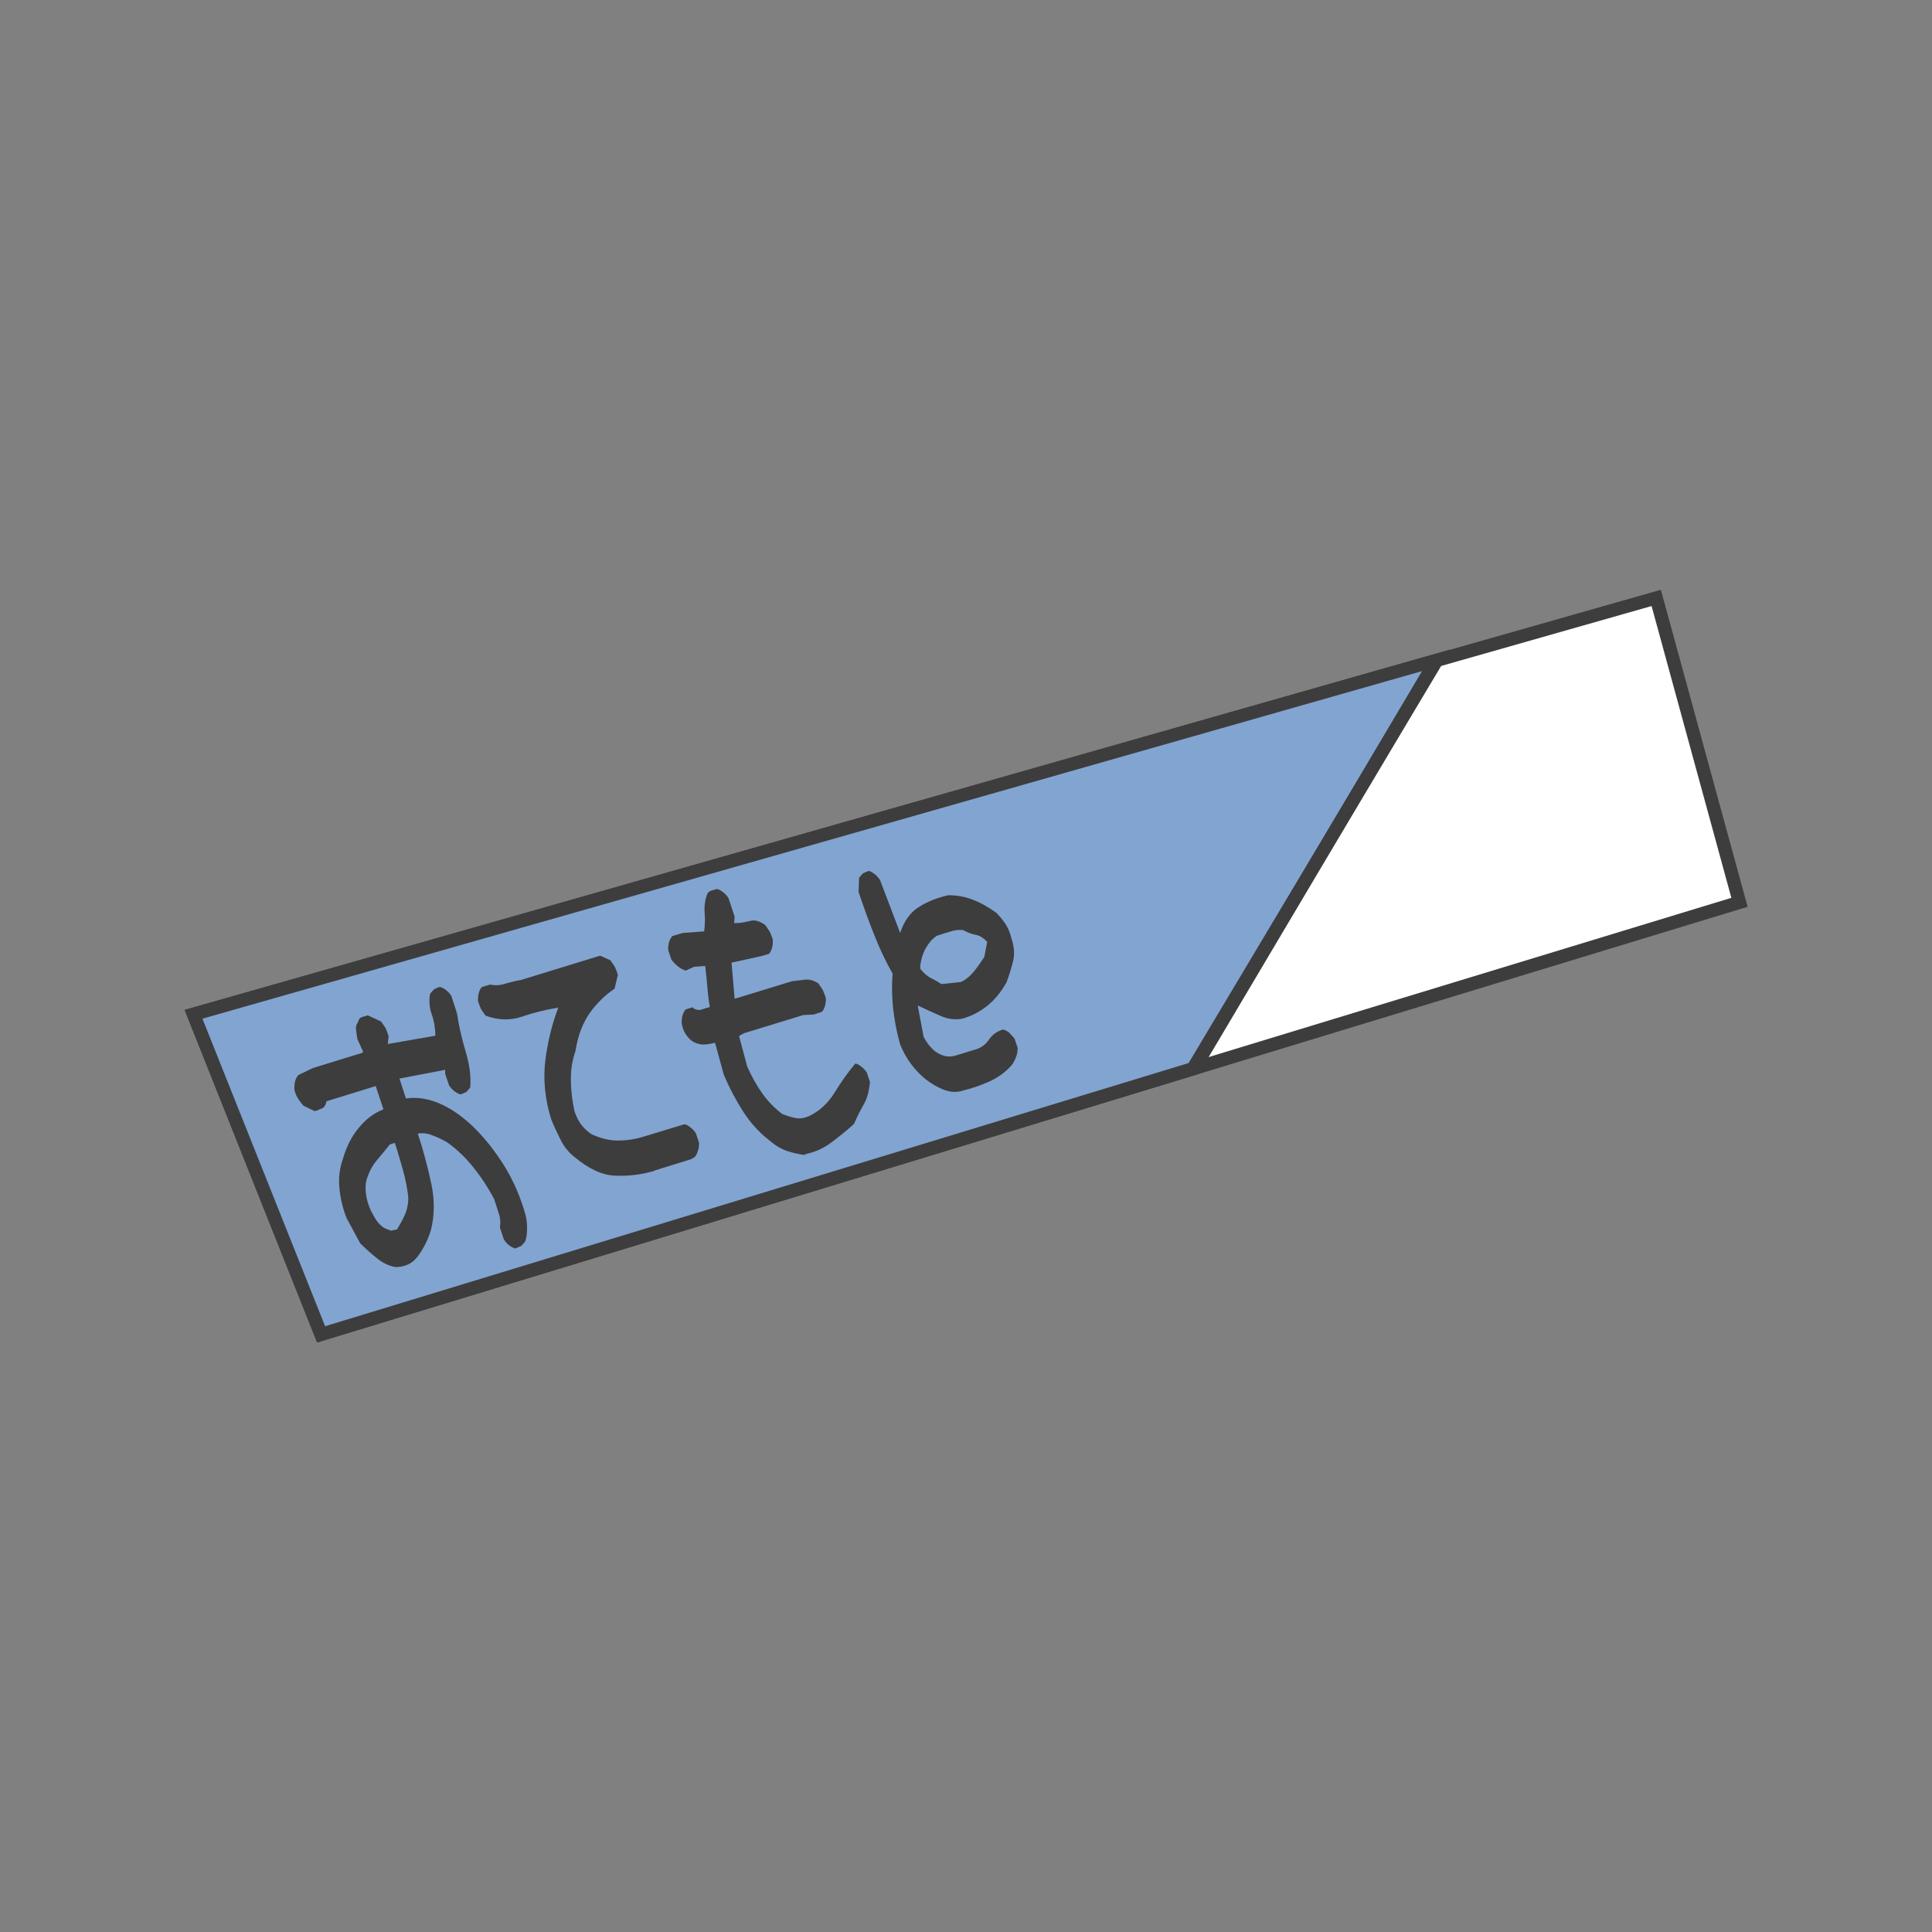 <?xml version="1.0" encoding="UTF-8"?>
<svg id="_レイヤー_1" data-name="レイヤー 1" xmlns="http://www.w3.org/2000/svg" width="74.82" height="74.82" xmlns:xlink="http://www.w3.org/1999/xlink" viewBox="0 0 74.82 74.82">
  <rect x="0" y="0" width="74.82" height="74.82" fill="#808080" stroke="none"/>
  <defs>
    <clipPath id="clippath">
      <polygon points="216.02 -137.28 210.15 -136.18 211.16 -129.86 217.21 -131.14 216.02 -137.28" fill="none" stroke-width="0"/>
    </clipPath>
    <clipPath id="clippath-2">
      <polygon points="223.08 -138.75 217.21 -137.65 218.22 -131.32 224.27 -132.61 223.08 -138.75" fill="none" stroke-width="0"/>
    </clipPath>
    <clipPath id="clippath-4">
      <polygon points="218.03 -150.86 206.15 -148.64 206.15 -148.33 218.08 -150.57 218.03 -150.86" fill="none" stroke-width="0"/>
    </clipPath>
    <clipPath id="clippath-6">
      <polygon points="217.58 -153.58 205.7 -151.36 205.7 -151.05 217.64 -153.29 217.58 -153.58" fill="none" stroke-width="0"/>
    </clipPath>
    <clipPath id="clippath-8">
      <polygon points="218.82 -148.15 206.15 -145.78 206.15 -145.47 218.87 -147.86 218.82 -148.15" fill="none" stroke-width="0"/>
    </clipPath>
    <clipPath id="clippath-10">
      <polygon points="219.72 -144.65 206.15 -142.13 206.15 -141.83 219.78 -144.36 219.72 -144.65" fill="none" stroke-width="0"/>
    </clipPath>
    <clipPath id="clippath-12">
      <polygon points="220.06 -141.61 206.15 -139.22 206.15 -138.92 220.11 -141.31 220.06 -141.61" fill="none" stroke-width="0"/>
    </clipPath>
    <clipPath id="clippath-14">
      <path d="M60.66-65.4l-40.29,5.66v2.02l4.68-.66h.22c.77-.01,1.44.55,1.55,1.33h0s.54,3.87.54,3.87h35.02l-1.72-12.23Z" fill="none" stroke-width="0"/>
    </clipPath>
    <clipPath id="clippath-16">
      <path d="M60.64-65.55l-.02-.15-40.25,5.66v.3l40.29-5.66-.02-.15ZM60.92-65.74l-.13.02h.14s0-.02,0-.02Z" fill="none" stroke-width="0"/>
    </clipPath>
    <clipPath id="clippath-18">
      <path d="M26.52-57c-.09-.63-.64-1.09-1.25-1.09h0s-.18.01-.18.01l-4.72.66v4.24h6.69l-.54-3.83Z" fill="none" stroke-width="0"/>
    </clipPath>
    <clipPath id="clippath-20">
      <path d="M26.82-57.04c-.11-.78-.78-1.35-1.55-1.35h0s-.22.01-.22.01l-4.68.66v.3l4.72-.66h.18c.62-.01,1.17.45,1.25,1.08h0s.54,3.83.54,3.83h.3l-.54-3.87Z" fill="none" stroke-width="0"/>
    </clipPath>
    <clipPath id="clippath-22">
      <polygon points="69.57 -54.8 68.14 -64.65 60.96 -65.4 62.68 -53.17 69.57 -53.17 69.57 -54.8" fill="none" stroke-width="0"/>
    </clipPath>
    <clipPath id="clippath-24">
      <path d="M60.79-65.57l-.02.15.02-.15ZM69.57-56.89l-1.17-8.03-7.48-.79h-.14s-.17-.03-.17-.03v.04s.03.15.03.15l.02.15,1.72,12.23h.3l-1.72-12.23,7.17.76,1.43,9.84v-2.08Z" fill="none" stroke-width="0"/>
    </clipPath>
    <clipPath id="clippath-26">
      <polygon points="322.38 21.81 299.91 33.77 299.91 49.07 326.3 31.66 326.51 21.81 322.38 21.81" fill="none" stroke-width="0"/>
    </clipPath>
    <clipPath id="clippath-28">
      <polygon points="308.79 21.81 299.91 26.36 299.91 33.43 321.74 21.81 308.79 21.81" fill="none" stroke-width="0"/>
    </clipPath>
    <clipPath id="clippath-30">
      <polygon points="303.76 21.81 299.91 23.79 299.91 26.02 308.14 21.81 303.76 21.81" fill="none" stroke-width="0"/>
    </clipPath>
    <clipPath id="clippath-32">
      <polygon points="299.91 21.81 299.91 23.45 303.11 21.81 299.91 21.81" fill="none" stroke-width="0"/>
    </clipPath>
    <clipPath id="clippath-34">
      <polygon points="204.83 20.37 204.83 26.79 207.24 26.82 207.36 20.4 204.83 20.37" fill="none" stroke-width="0"/>
    </clipPath>
    <clipPath id="clippath-36">
      <polygon points="204.83 27.04 204.83 30.8 207.16 30.84 207.24 27.06 204.83 27.04" fill="none" stroke-width="0"/>
    </clipPath>
    <clipPath id="clippath-38">
      <polygon points="204.83 26.79 204.83 27.04 207.24 27.06 207.24 26.82 204.83 26.79" fill="none" stroke-width="0"/>
    </clipPath>
    <clipPath id="clippath-40">
      <path d="M211.98,27.11l-2.66-.03-.05,3.8,2.71.05v-3.82ZM214.15,27.13l-.05,3.84,3.21.06,5.57-3.82-8.73-.09Z" fill="none" stroke-width="0"/>
    </clipPath>
    <clipPath id="clippath-42">
      <path d="M211.98,26.86l-2.66-.03v.25s2.66.03,2.66.03v-.25ZM214.15,26.89v.25s8.72.09,8.72.09l.35-.24-9.08-.09ZM223.39,26.98v.14l.03-.13h-.03Z" fill="none" stroke-width="0"/>
    </clipPath>
    <clipPath id="clippath-44">
      <polygon points="213.14 15.61 204.83 15.42 204.83 17.13 212.23 17.22 212.23 30.94 213.86 30.97 214.01 17.98 213.14 15.61" fill="none" stroke-width="0"/>
    </clipPath>
    <clipPath id="clippath-46">
      <path d="M212.23,17.22l-7.39-.09v.25l7.15.09v13.47h.25s0-13.71,0-13.71ZM213.32,15.36l-8.48-.19v.25l8.31.19.86,2.38-.15,12.99h.25s.05-3.84.05-3.84v-.25s.11-8.94.11-8.94l-.94-2.58Z" fill="none" stroke-width="0"/>
    </clipPath>
    <clipPath id="clippath-48">
      <polygon points="208.31 18.26 204.83 18.19 204.83 20.13 207.62 20.15 207.41 30.85 209.02 30.88 209.17 20.24 208.31 18.26" fill="none" stroke-width="0"/>
    </clipPath>
    <clipPath id="clippath-50">
      <path d="M204.83,20.13v.24l2.53.02-.12,6.42v.25s-.08,3.78-.08,3.78h.25s.2-10.69.2-10.69l-2.78-.02ZM208.47,18.01l-3.64-.07v.25l3.47.07.86,1.99-.15,10.64h.25s.05-3.79.05-3.79v-.25s.1-6.64.1-6.64l-.94-2.18Z" fill="none" stroke-width="0"/>
    </clipPath>
    <clipPath id="clippath-52">
      <path d="M204.83,31.05v12h12.19l.2-11.76-12.39-.23ZM217.47,31.23l-.2,11.82h3.12l.09-12.64h.25s-.09,12.64-.09,12.64h2.41l.09-15.71-5.67,3.89Z" fill="none" stroke-width="0"/>
    </clipPath>
    <clipPath id="clippath-54">
      <polygon points="223.23 26.98 222.87 27.22 217.31 31.04 214.1 30.98 213.86 30.97 212.23 30.94 211.98 30.94 209.27 30.88 209.02 30.88 207.41 30.85 207.16 30.84 204.83 30.8 204.83 31.05 217.22 31.28 217.22 31.16 217.47 31.16 217.47 31.23 223.14 27.34 223.05 43.05 223.3 43.05 223.39 27.12 223.39 26.98 223.39 26.87 223.23 26.98" fill="none" stroke-width="0"/>
    </clipPath>
    <clipPath id="clippath-56">
      <polygon points="217.22 31.16 217.22 31.28 217.03 43.05 217.27 43.05 217.47 31.23 217.47 31.16 217.22 31.16" fill="none" stroke-width="0"/>
    </clipPath>
    <clipPath id="clippath-58">
      <polygon points="220.48 30.4 220.4 43.05 220.64 43.05 220.73 30.41 220.48 30.4" fill="none" stroke-width="0"/>
    </clipPath>
    <clipPath id="clippath-60">
      <polygon points="97.74 8.1 97.53 11.62 119.73 17.04 119.73 15.03 123.5 15.03 97.74 8.1" fill="none" stroke-width="0"/>
    </clipPath>
    <clipPath id="clippath-62">
      <path d="M121.04,38.69l-1.31-.12v2.85h1.46l-.15-2.73ZM125.29,39.08l-3.95-.36.14,2.7h3.94l-.13-2.35ZM125.96,39.67l.06-.04.11-.04h.12s.05.02.05.02l.03.04v.12c-.01.17-.02.35-.03.53h0c0,.18-.03.35-.06.52h0s-.04.01-.04.01h-.04s-.04-.02-.04-.02l-.02-.03v-.08c.01-.16.02-.32.03-.48h0c0-.16.01-.32.03-.48h0s-.01,0-.01,0l-.09.04-.09.03-.03-.02-.02-.03v-.04l.04-.06ZM127.93,19.36l-8.2-2.01v1.27l6.83,1.56.12.13,1.45,17.6-.04.12-.12.04-8.24-.77v.96l8.82.8.14.16-.16.14-2.92-.26.13,2.32h3.96l-1.75-22.07Z" fill="none" stroke-width="0"/>
    </clipPath>
    <clipPath id="clippath-64">
      <polygon points="128.24 19.43 127.93 19.36 129.69 41.43 129.99 41.43 128.24 19.43" fill="none" stroke-width="0"/>
    </clipPath>
    <clipPath id="clippath-66">
      <polygon points="127.63 16.14 123.5 15.03 119.73 15.03 119.73 17.04 127.91 19.04 127.63 16.14" fill="none" stroke-width="0"/>
    </clipPath>
    <clipPath id="clippath-68">
      <polygon points="127.91 15.9 124.65 15.03 123.5 15.03 127.63 16.14 127.91 19.04 119.73 17.04 119.73 17.35 127.93 19.36 128.24 19.43 128.24 19.43 127.91 15.9" fill="none" stroke-width="0"/>
    </clipPath>
    <clipPath id="clippath-70">
      <polygon points="128.55 39.07 119.73 38.28 119.73 38.58 121.04 38.69 121.03 38.62 121.18 38.46 121.33 38.6 121.34 38.72 125.29 39.08 125.29 39.07 125.44 38.91 125.59 39.05 125.6 39.11 128.52 39.37 128.68 39.23 128.55 39.07" fill="none" stroke-width="0"/>
    </clipPath>
    <clipPath id="clippath-72">
      <polygon points="125.6 39.11 125.59 39.05 125.44 38.91 125.29 39.07 125.29 39.08 125.43 41.43 125.73 41.43 125.6 39.11" fill="none" stroke-width="0"/>
    </clipPath>
    <clipPath id="clippath-74">
      <polygon points="121.34 38.72 121.33 38.6 121.18 38.46 121.03 38.62 121.04 38.69 121.19 41.43 121.49 41.43 121.34 38.72" fill="none" stroke-width="0"/>
    </clipPath>
    <clipPath id="clippath-76">
      <path d="M126.33,39.65l-.03-.04-.05-.04h-.12s-.11.06-.11.06l-.06.04-.04.06v.04l.02.03.03.02.09-.03.09-.04h.01c-.02.16-.03.32-.03.48h0c0,.16-.01.32-.03.48h0s0,.08,0,.08l.02.03.04.02h.04s.04-.02.04-.02c.03-.17.06-.35.06-.52h0c0-.18.01-.35.03-.53h0s0-.12,0-.12Z" fill="none" stroke-width="0"/>
    </clipPath>
    <clipPath id="clippath-78">
      <polygon points="126.68 20.32 126.56 20.19 119.73 18.62 119.73 18.93 126.39 20.45 127.82 37.77 119.73 37.01 119.73 37.32 127.97 38.08 128.09 38.04 128.13 37.92 126.68 20.32" fill="none" stroke-width="0"/>
    </clipPath>
    <clipPath id="clippath-80">
      <polygon points="-48.74 52.1 -48.77 51.96 -48.8 51.81 -48.83 51.66 -48.87 51.51 -48.9 51.35 -48.94 51.19 -48.98 51.03 -49.01 50.87 -49.05 50.7 -49.09 50.53 -49.13 50.36 -49.17 50.18 -49.21 50.01 -49.25 49.83 -49.29 49.65 -49.34 49.47 -49.38 49.29 -49.42 49.1 -49.45 48.92 -49.49 48.73 -49.53 48.55 -49.57 48.36 -49.61 48.18 -49.65 48 -49.69 47.83 -49.73 47.65 -49.77 47.48 -49.81 47.31 -49.85 47.15 -49.89 46.99 -49.94 46.83 -49.98 46.68 -50.02 46.53 -50.06 46.38 -50.1 46.25 -50.13 46.11 -50.16 45.96 -50.19 45.81 -50.19 45.67 -50.19 45.48 -50.19 45.31 -50.18 45.16 -50.18 45.01 -50.18 44.84 -50.17 44.65 -50.17 44.51 -50.18 44.36 -50.2 44.2 -50.23 44.07 -50.27 43.92 -50.3 43.79 -50.33 43.66 -50.37 43.51 -50.37 43.51 -50.41 43.36 -50.44 43.23 -50.47 43.11 -50.51 42.96 -50.59 42.81 -50.72 42.71 -50.88 42.67 -51.07 42.67 -51.24 42.67 -51.4 42.67 -51.56 42.67 -51.71 42.67 -51.85 42.67 -52 42.67 -52.15 42.67 -52.3 42.67 -52.47 42.67 -52.64 42.67 -52.83 42.67 -52.98 42.71 -53.12 42.81 -53.19 42.96 -53.23 43.11 -53.26 43.23 -53.3 43.36 -53.34 43.51 -53.34 43.52 -53.37 43.66 -53.41 43.79 -53.44 43.92 -53.48 44.07 -53.5 44.2 -53.52 44.36 -53.53 44.51 -53.53 44.65 -53.52 44.8 -53.51 44.92 -53.51 45.04 -53.5 45.19 -53.48 45.34 -53.48 45.46 -53.47 45.59 -53.45 45.74 -53.45 45.88 -53.46 46.05 -53.47 46.22 -53.49 46.37 -53.51 46.51 -53.54 46.66 -53.56 46.82 -53.58 46.98 -53.6 47.15 -53.61 47.33 -53.63 47.5 -53.64 47.68 -53.66 47.87 -53.67 48.06 -53.68 48.24 -53.69 48.43 -53.69 48.62 -53.7 48.81 -53.71 48.99 -53.71 49.18 -53.71 49.36 -53.71 49.55 -53.71 49.75 -53.7 49.94 -53.69 50.13 -53.68 50.32 -53.67 50.52 -53.66 50.71 -53.64 50.89 -53.63 51.08 -53.61 51.26 -53.59 51.44 -53.57 51.62 -53.54 51.79 -53.52 51.95 -53.5 52.11 -53.48 52.26 -53.45 52.41 -53.43 52.55 -53.4 52.68 -53.38 52.8 -53.36 52.92 -53.33 53.03 -53.1 52.98 -52.91 52.96 -52.76 52.96 -52.62 52.98 -52.5 53.01 -52.38 53.04 -52.25 53.07 -52.1 53.09 -51.93 53.09 -51.77 53.09 -51.6 53.08 -51.44 53.06 -51.27 53.04 -51.11 53.01 -50.94 52.97 -50.77 52.93 -50.6 52.88 -50.43 52.82 -50.25 52.77 -50.07 52.7 -49.98 52.68 -49.78 52.61 -49.58 52.55 -49.49 52.53 -49.32 52.46 -49.17 52.41 -49.03 52.36 -48.88 52.3 -48.71 52.24 -48.74 52.1" fill="none" stroke-width="0"/>
    </clipPath>
    <clipPath id="clippath-82">
      <path d="M-53.16,47.54l-.02-.1-.02-.05-.04-.09-.09-.12-.03-.03h0s-.02-.02-.02-.02h-.02s0-.02,0-.02l-.08-.04-.13-.04h-.04s0,0,0,0c-.11,0-.21.06-.28.15h0c-.06.08-.09.19-.08.3h0s0,.05,0,.05l.06.2.08.12.03.04.03.03h0s.01.01.01.01l.02.02h0s.03.02.03.02h0s.03.02.03.02h.01s.03.02.03.02h0l.13.02h.04s0,0,0,0h.03s0,0,0,0h0s.03-.01.03-.01h0s.01,0,.01,0h.03s.01-.02.01-.02l.03-.02h.01s.02-.03.02-.03h.01s.03-.05.03-.05c.05-.07.08-.16.08-.25h0s0-.1,0-.1Z" fill="none" stroke-width="0"/>
    </clipPath>
  </defs>
  <polygon points="7.5 39.28 64.14 23.15 67.36 34.94 12.43 51.67 7.5 39.28" fill="#fff" stroke-width="0"/>
  <path d="M12.28,51.99l-5.13-12.88,57.17-16.27,3.36,12.28-.24.07L12.28,51.99ZM7.84,39.45l4.75,11.91,54.46-16.59-3.09-11.3L7.84,39.45Z" fill="#3d3d3d" stroke-width="0"/>
  <polygon points="12.44 51.67 46.26 41.37 55.62 25.57 7.5 39.28 12.44 51.67" fill="#82a4d1" stroke-width="0"/>
  <path d="M12.28,51.99l-5.13-12.88,49.02-13.96-9.75,16.44-.09.03-34.05,10.37ZM7.84,39.45l4.75,11.91,33.5-10.21,8.98-15.16L7.84,39.45Z" fill="#3d3d3d" stroke-width="0"/>
  <rect x="41.73" y="33.22" width="18.39" height=".51" transform="translate(-3.93 60.03) rotate(-59.15)" fill="#3d3d3d" stroke-width="0"/>
  <path d="M19.97,48.35c-.07-.01-.15-.05-.25-.12-.09-.07-.16-.15-.21-.24l-.15-.45c.03-.18.02-.36-.05-.56-.06-.2-.12-.38-.18-.56-.23-.43-.49-.83-.79-1.2-.29-.37-.63-.7-1.02-.98-.19-.11-.38-.2-.57-.27-.18-.08-.37-.1-.57-.07.21.63.38,1.28.52,1.93.14.65.13,1.27-.02,1.84-.12.37-.29.7-.49.97-.2.28-.48.42-.85.43-.23-.03-.47-.13-.7-.31-.23-.18-.46-.38-.69-.61l-.53-.98c-.16-.41-.25-.82-.28-1.21-.03-.39.02-.75.14-1.08.14-.48.34-.88.62-1.21.27-.33.59-.57.95-.71l-.3-.9-1.91.59c-.02.14-.08.23-.16.27-.09.04-.18.08-.29.11l-.44-.21c-.07-.08-.14-.17-.21-.28-.07-.11-.12-.23-.14-.36,0-.1,0-.2.03-.31.03-.11.08-.19.13-.24l.56-.27,1.92-.59.02-.05-.22-.48c-.02-.13-.04-.25-.05-.36-.02-.11.01-.21.07-.29.03-.11.08-.18.15-.2l.23-.07.52.24.17.25c.04.09.08.19.12.31l-.03.31,1.84-.32c0-.26-.04-.54-.14-.83-.1-.28-.11-.55-.06-.8l.15-.17.21-.09c.08.01.16.05.25.12.09.07.16.15.21.23l.22.68c.07.48.18.96.33,1.46.15.5.22.97.18,1.41l-.15.17-.21.09c-.07,0-.15-.05-.25-.12-.09-.07-.16-.15-.21-.23l-.15-.45v-.15s-1.77.34-1.77.34l.25.77c.41-.06.83,0,1.27.18.43.18.86.47,1.29.87.47.45.88.97,1.25,1.56.36.58.64,1.23.83,1.93.04.18.06.36.05.53,0,.17-.02.32-.07.47l-.15.17-.21.09ZM15.44,47.5c.1-.16.19-.34.27-.53.07-.19.11-.4.1-.63-.04-.32-.1-.66-.2-1.01-.1-.35-.2-.71-.32-1.07l-.19.06c-.18.22-.35.43-.52.63-.17.2-.3.46-.4.79-.03.18-.03.36,0,.55.03.19.09.39.18.59.07.14.15.28.23.4.09.12.19.22.3.28l.25.1.24-.05.06-.12Z" fill="#3d3d3d" stroke-width="0"/>
  <path d="M25.35,45.34c-.49.15-1,.21-1.52.19-.52-.02-1.04-.27-1.59-.73-.21-.17-.39-.38-.52-.64-.13-.26-.26-.53-.38-.83-.24-.79-.31-1.54-.22-2.27.09-.72.26-1.4.5-2.04-.47.08-.94.19-1.4.35-.46.16-.93.14-1.42-.04l-.17-.25c-.04-.09-.08-.19-.12-.31,0-.1,0-.2.03-.31.03-.11.07-.19.13-.24l.31-.09c.19.04.4.03.6-.04.21-.06.41-.11.6-.14l3.06-.94.4.18.17.25c.04.09.08.19.12.31l-.13.54c-.37.25-.69.56-.96.94-.27.38-.46.87-.55,1.46-.13.37-.19.75-.18,1.15,0,.39.05.79.14,1.2.07.21.16.39.28.54.12.15.25.26.39.35.35.16.68.24,1.01.24.33,0,.66-.05.99-.15l1.58-.48c.07,0,.15.05.24.12.09.07.16.15.21.23l.12.36c0,.1,0,.2-.04.31-.03.11-.07.19-.12.24l-.14.09-1.42.44Z" fill="#3d3d3d" stroke-width="0"/>
  <path d="M31.17,44.73c-.23-.03-.47-.08-.7-.16-.23-.08-.46-.22-.68-.41-.4-.31-.74-.69-1.02-1.13-.28-.44-.53-.91-.74-1.41l-.34-1.24c-.14.04-.29.07-.45.07-.16,0-.31-.05-.45-.14-.09-.07-.17-.16-.24-.27-.07-.11-.12-.24-.15-.4,0-.1,0-.2.03-.31.03-.11.08-.19.13-.24l.25-.08c.12.1.24.12.35.09.11-.04.22-.07.33-.1-.05-.28-.08-.55-.1-.82-.02-.26-.05-.52-.08-.77l-.43.03-.33.15c-.1-.04-.2-.09-.29-.16-.09-.07-.18-.16-.26-.27l-.12-.36c-.01-.1,0-.2.03-.31.03-.11.08-.19.13-.24l.4-.12.83-.06c.03-.24.04-.47.02-.7-.02-.22,0-.45.07-.67.03-.11.08-.17.16-.2l.23-.07c.07,0,.16.05.25.12.09.07.16.15.21.23l.24.72-.02.25c.21,0,.41-.03.6-.08.2-.06.4,0,.61.16l.17.25c.04.09.08.19.12.31,0,.1,0,.2-.03.31-.03.11-.07.19-.12.24l-.31.09-1.14.25.12,1.4,2.22-.68c.18-.02.34-.04.51-.06.17-.02.33.03.51.14l.17.25c.04.09.08.19.12.31.01.1,0,.2-.03.31-.03.11-.07.19-.13.24l-.31.1-.4.02-2.29.7-.2.11.32,1.19c.17.38.36.72.57,1.02.21.3.47.57.78.81.18.07.36.13.53.16.17.03.34,0,.52-.08.39-.19.72-.49.97-.89.25-.41.52-.79.81-1.14.07,0,.15.05.24.12.09.07.16.15.21.23l.12.36c-.03.34-.1.63-.24.87-.14.24-.26.49-.38.76-.28.25-.57.49-.87.71-.3.23-.64.38-1.02.46" fill="#3d3d3d" stroke-width="0"/>
  <path d="M37.28,42.24c-.23.07-.46.06-.71-.03-.24-.09-.49-.23-.73-.42-.21-.17-.4-.37-.57-.6-.17-.23-.3-.48-.41-.74-.13-.46-.22-.92-.27-1.38-.05-.46-.06-.92-.02-1.36-.27-.48-.51-.98-.72-1.52-.21-.53-.41-1.08-.6-1.65l.02-.55.15-.17.21-.09c.07,0,.15.05.24.12.09.07.16.15.21.23l.78,2.05c.16-.48.41-.82.75-1.02.34-.21.71-.35,1.11-.44.32,0,.63.05.92.16.3.11.61.28.93.51.13.12.25.27.36.43.11.16.19.36.24.57.11.33.13.63.06.9-.07.27-.15.54-.25.8-.2.36-.44.66-.72.89-.29.24-.61.41-.99.52-.28.05-.56.02-.85-.11-.29-.13-.59-.26-.88-.4l.23,1.22c.06.11.13.22.2.31.08.09.16.18.25.25.27.19.53.24.78.16.26-.08.52-.16.79-.24.21-.06.38-.19.51-.38.13-.19.31-.32.54-.39.07.01.15.05.24.12l.21.23.12.36c0,.13-.02.26-.07.37-.04.11-.09.21-.16.3-.25.28-.54.49-.88.64-.34.15-.68.27-1.04.35M38.12,37.06l.11-.58c-.14-.16-.29-.25-.45-.28-.16-.03-.32-.09-.48-.18-.16-.02-.34,0-.51.06-.18.05-.35.11-.51.16-.17.11-.3.26-.41.45-.11.18-.19.41-.23.69v.14c.13.16.26.28.4.35.14.07.28.15.42.24l.75-.08c.2-.09.36-.23.5-.4.14-.17.27-.36.41-.57" fill="#3d3d3d" stroke-width="0"/>
</svg>